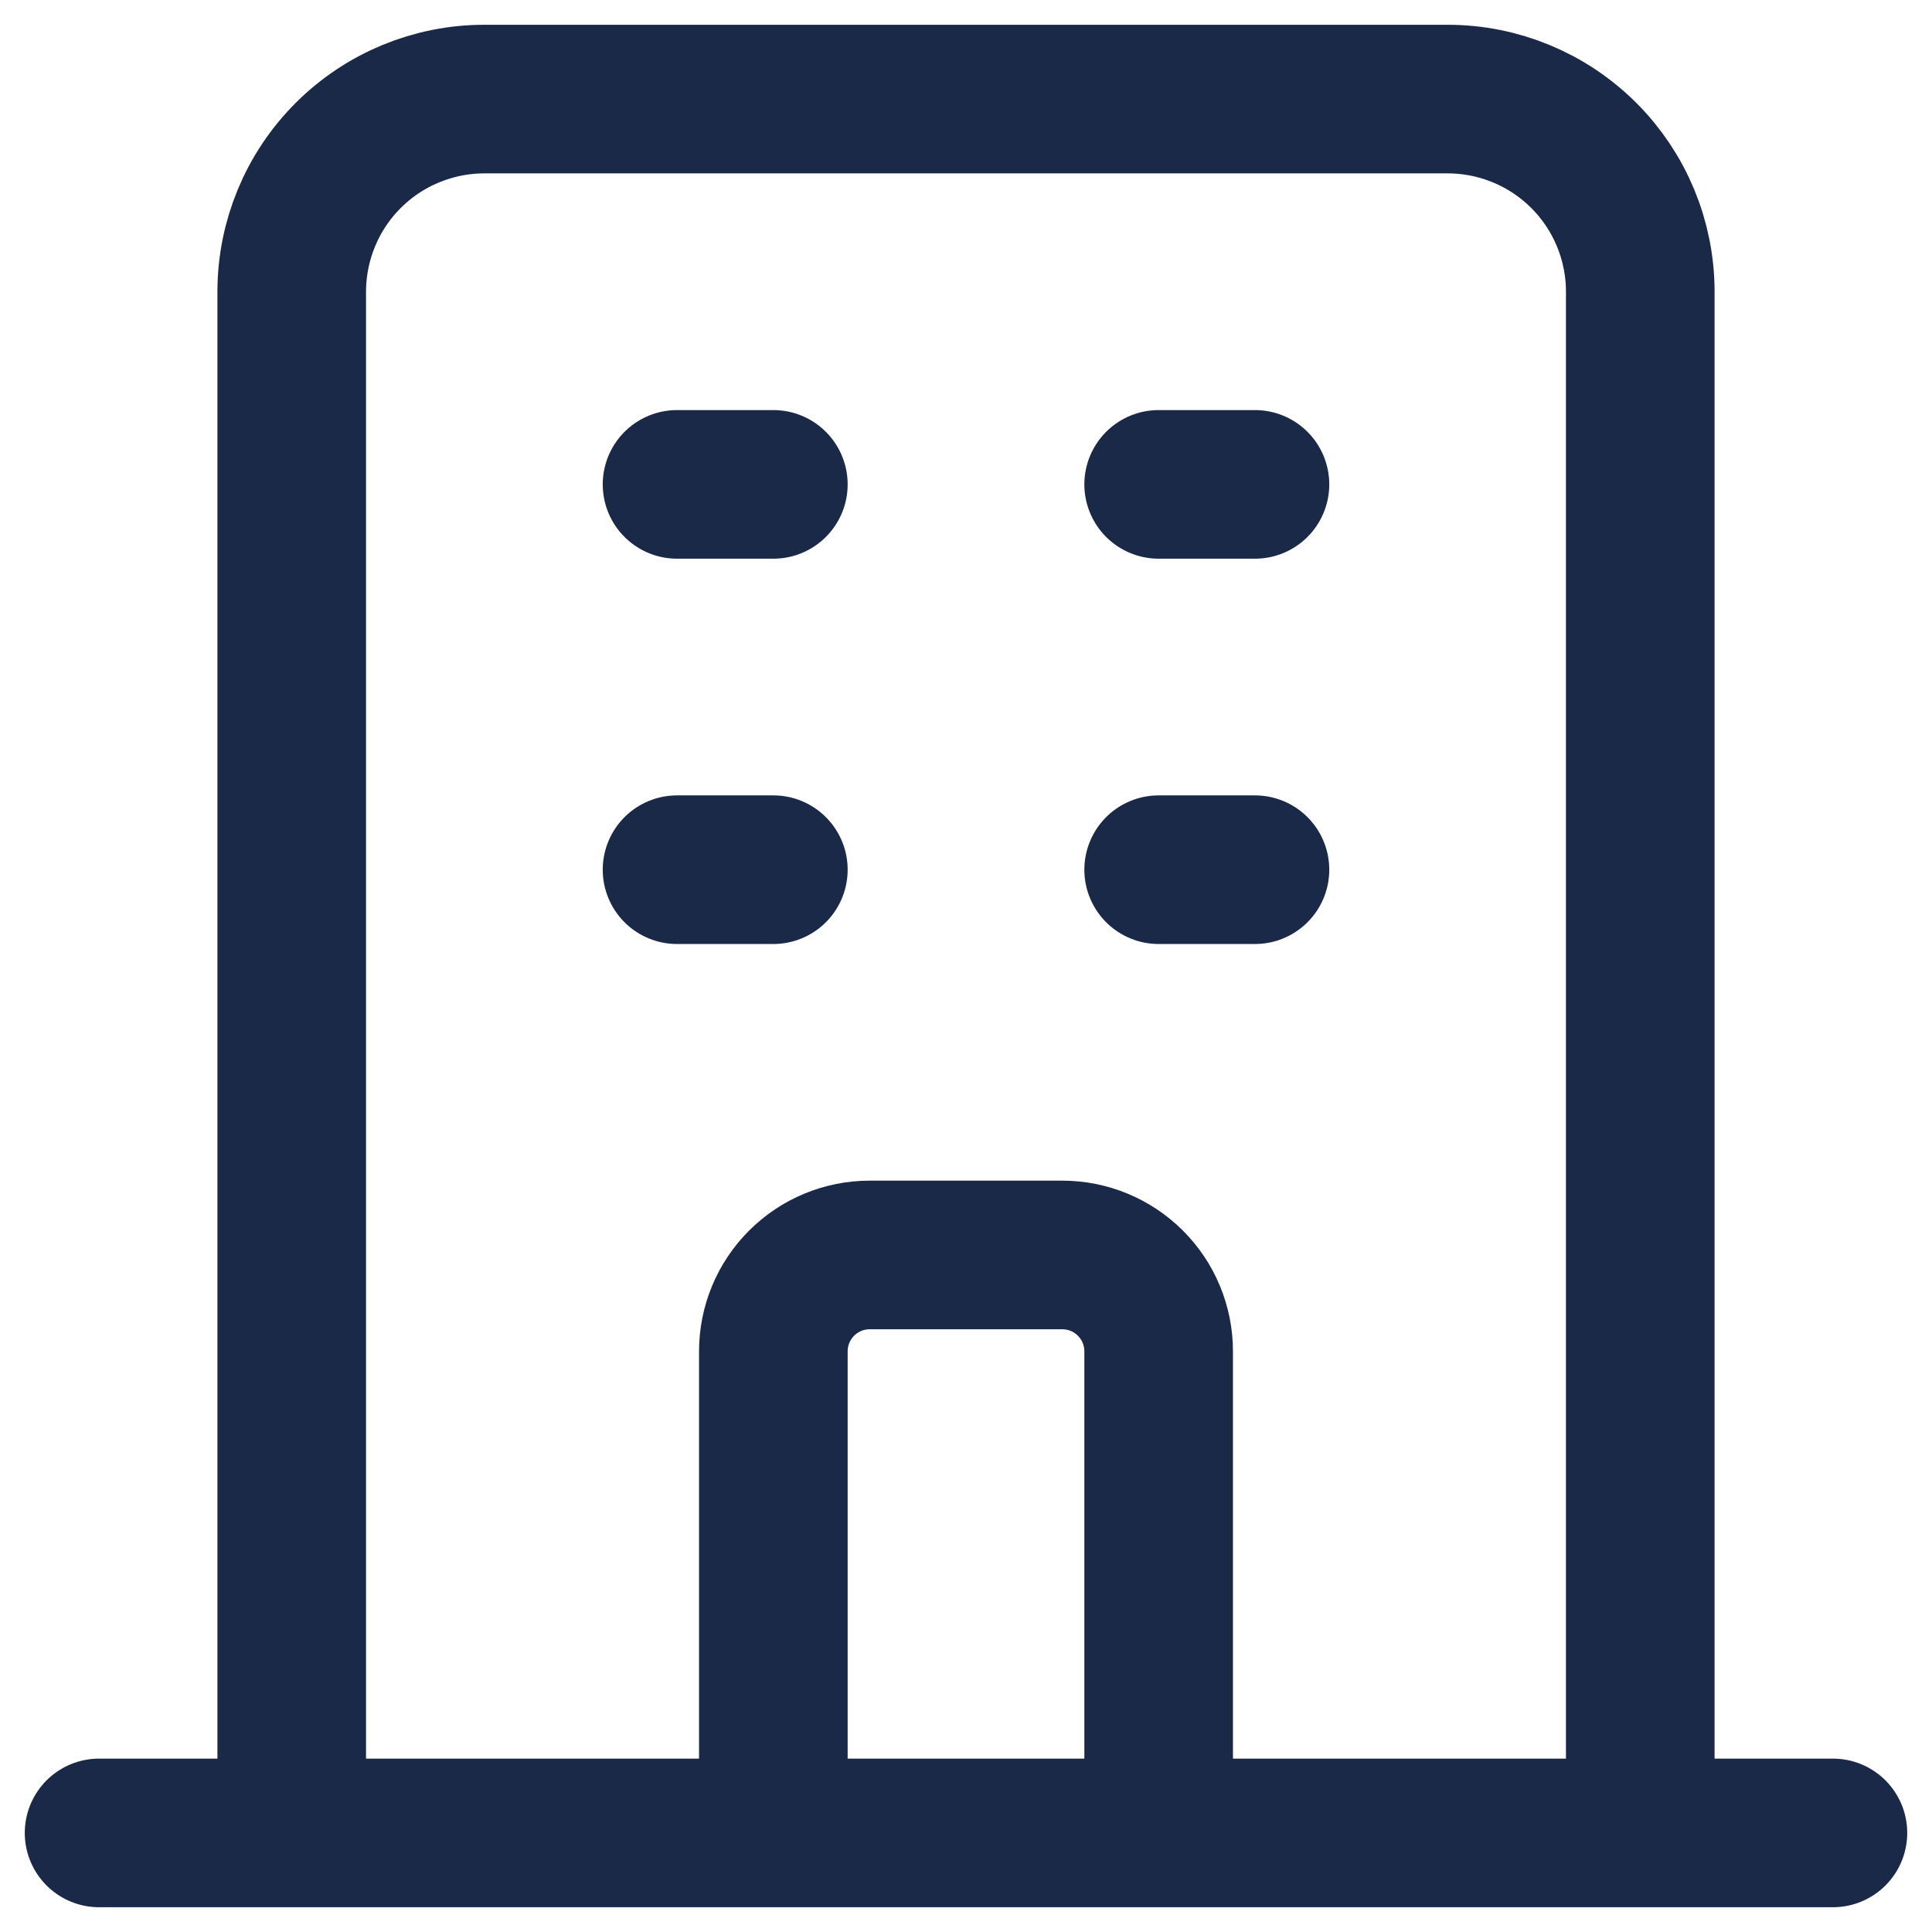 <svg xmlns="http://www.w3.org/2000/svg" width="39" height="39" viewBox="0 0 39 39" fill="none"><path d="M33.111 37V5.889C33.111 4.857 32.701 3.868 31.972 3.139C31.243 2.41 30.254 2 29.222 2H9.778C8.746 2 7.757 2.41 7.028 3.139C6.299 3.868 5.889 4.857 5.889 5.889V37M33.111 37H37M33.111 37H23.389M5.889 37H2M5.889 37H15.611M23.389 37V27.278C23.389 26.762 23.184 26.267 22.819 25.903C22.455 25.538 21.96 25.333 21.444 25.333H17.556C17.04 25.333 16.545 25.538 16.181 25.903C15.816 26.267 15.611 26.762 15.611 27.278V37M23.389 37H15.611M13.667 9.778H15.611M13.667 17.556H15.611M23.389 9.778H25.333M23.389 17.556H25.333" stroke="#1B2949" stroke-width="3" stroke-linecap="round" stroke-linejoin="round"></path></svg>